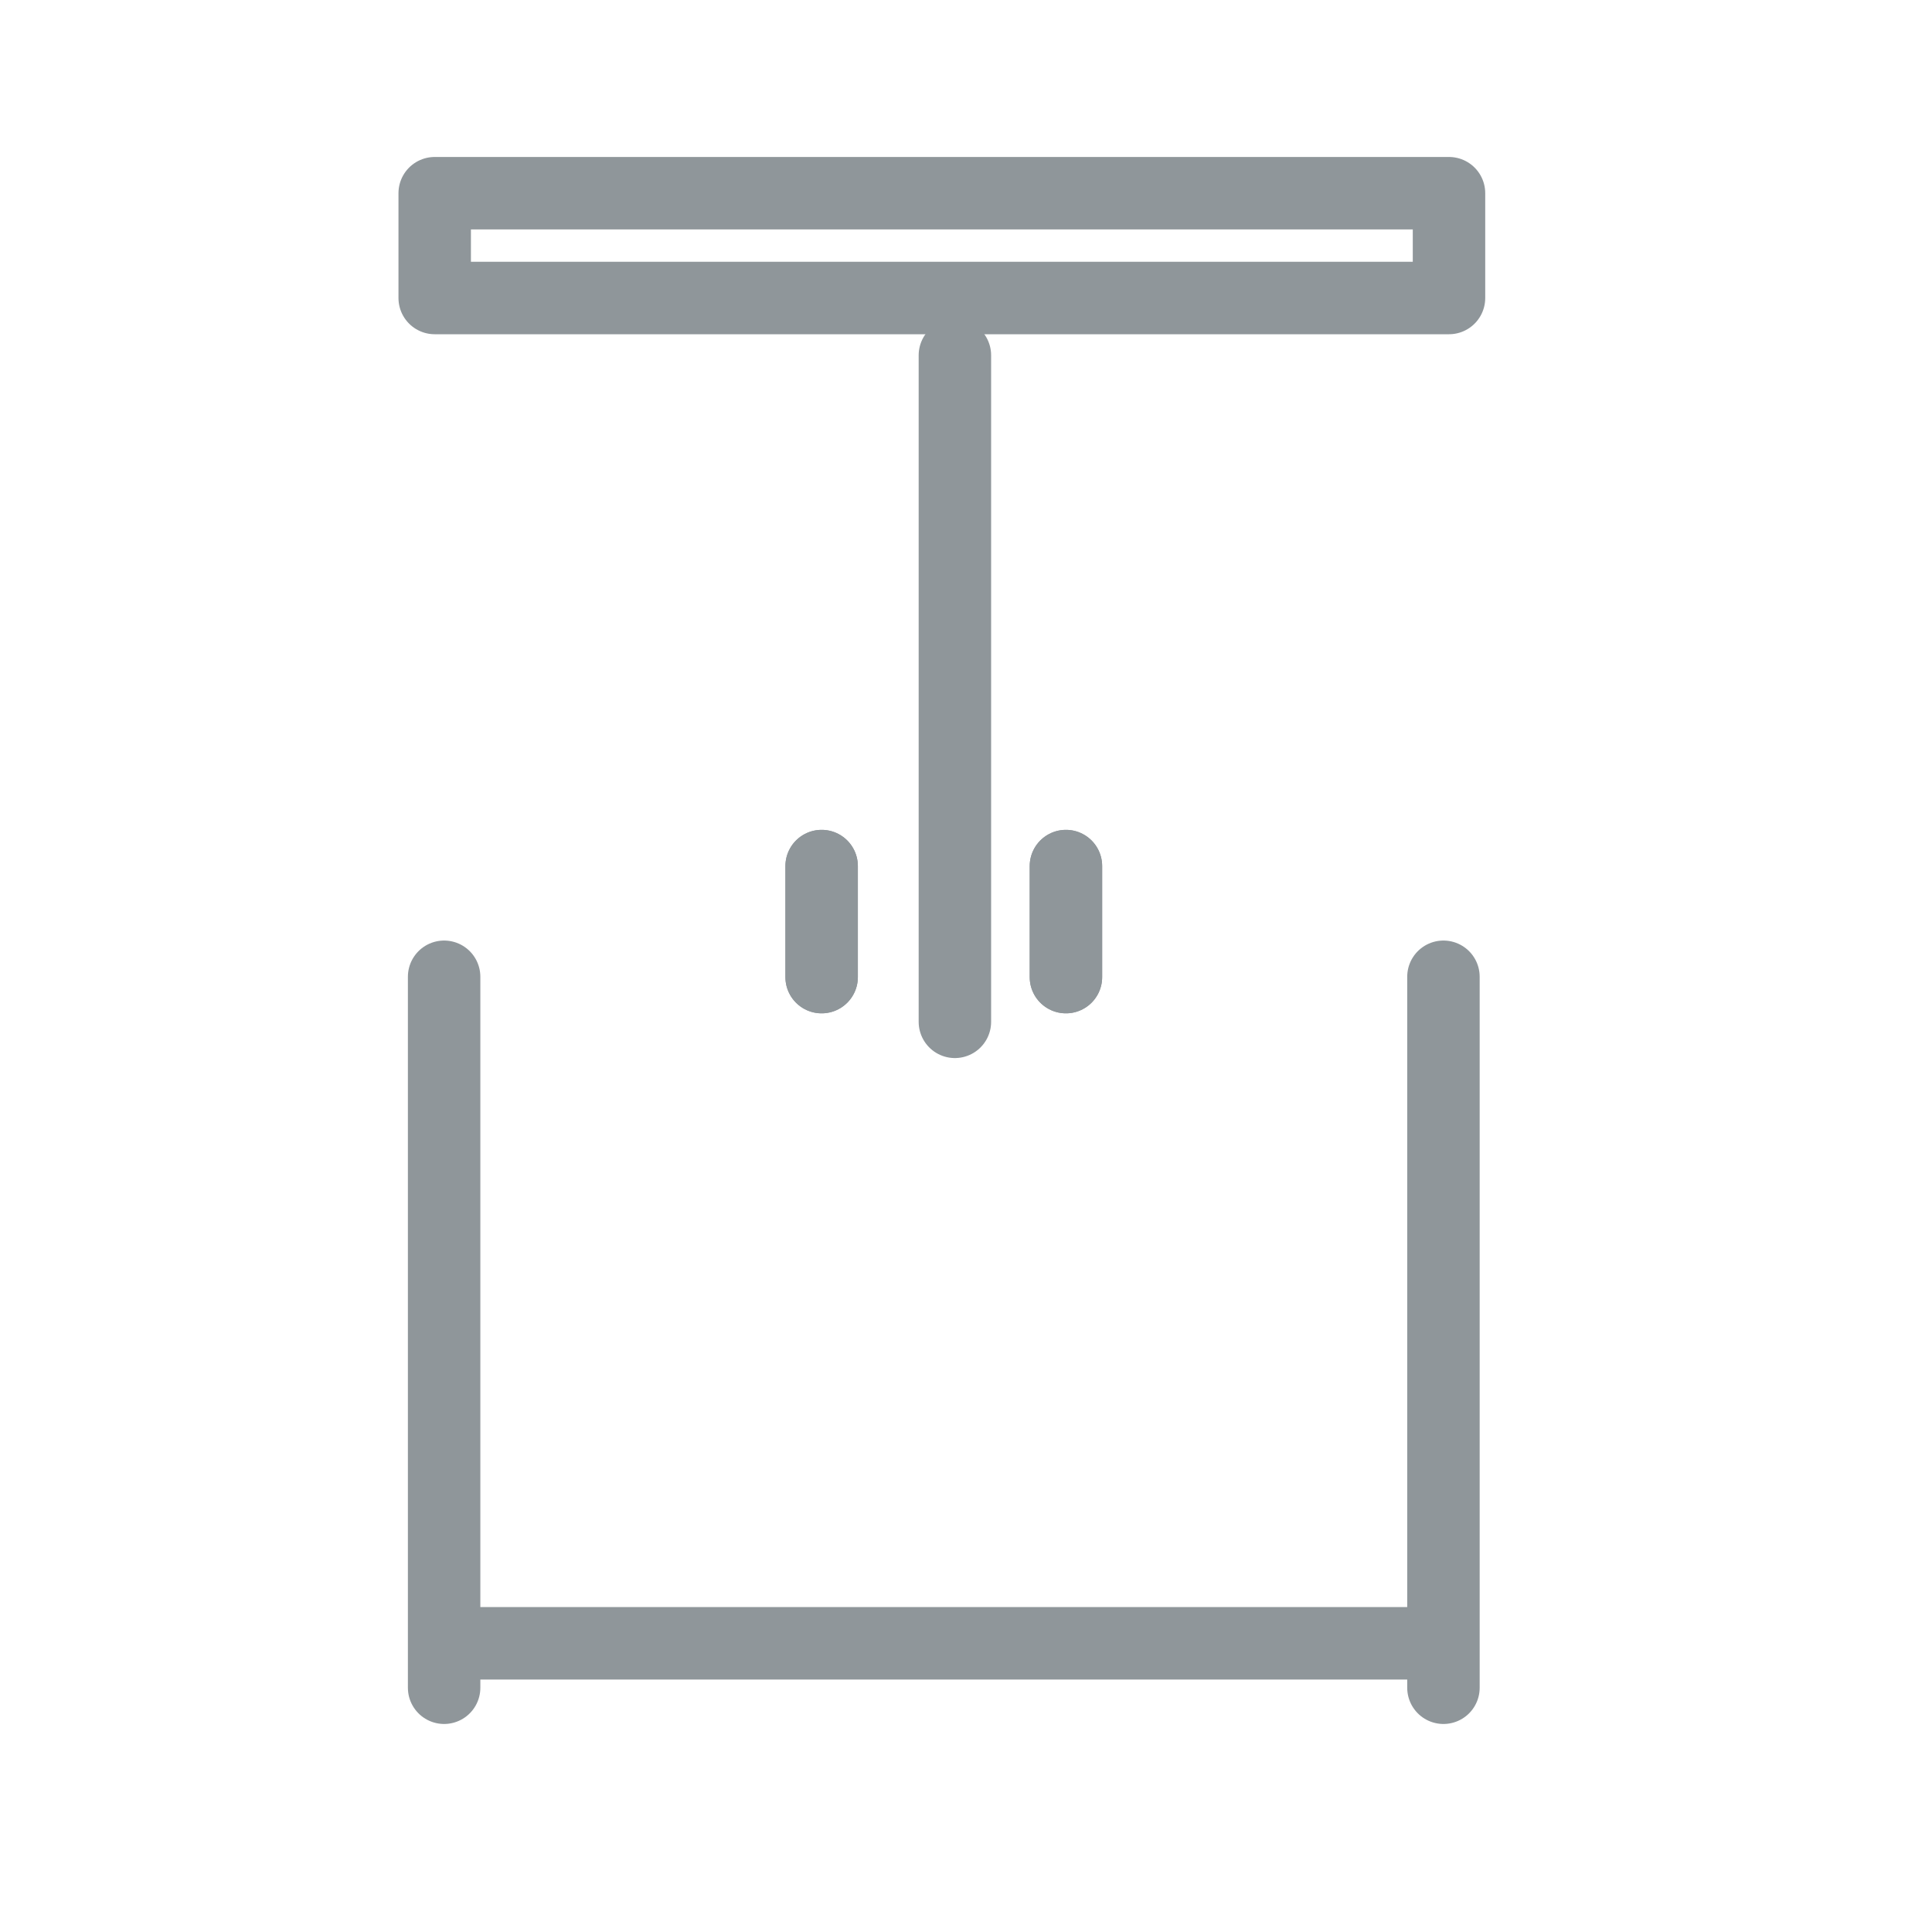 <svg width="40" height="40" viewBox="0 0 40 40" fill="none" xmlns="http://www.w3.org/2000/svg">
<path d="M9.195 34.943V34.023M9.195 34.023V7.356M9.195 34.023H19.77M19.77 7.356V34.023M19.77 34.023H29.885M29.885 34.023V34.943M29.885 34.023V7.356M17.011 17.931V20.23M22.069 17.931V20.23" stroke="#8f969a" stroke-width="1.5" stroke-miterlimit="22.926" stroke-linecap="round" stroke-linejoin="round" stroke-dasharray="13.8 13.8"/>
<path d="M17.011 17.931V20.23M22.069 17.931V20.23" stroke="#8f969a" stroke-width="1.5" stroke-miterlimit="22.926" stroke-linecap="round" stroke-linejoin="round"/>
<path d="M9 4.868V6.17H10.2H19.5H28.8H30V4.868V4H9V4.868Z" stroke="#8f969a" stroke-width="1.5" stroke-miterlimit="22.926" stroke-linecap="round" stroke-linejoin="round"/>
</svg>
